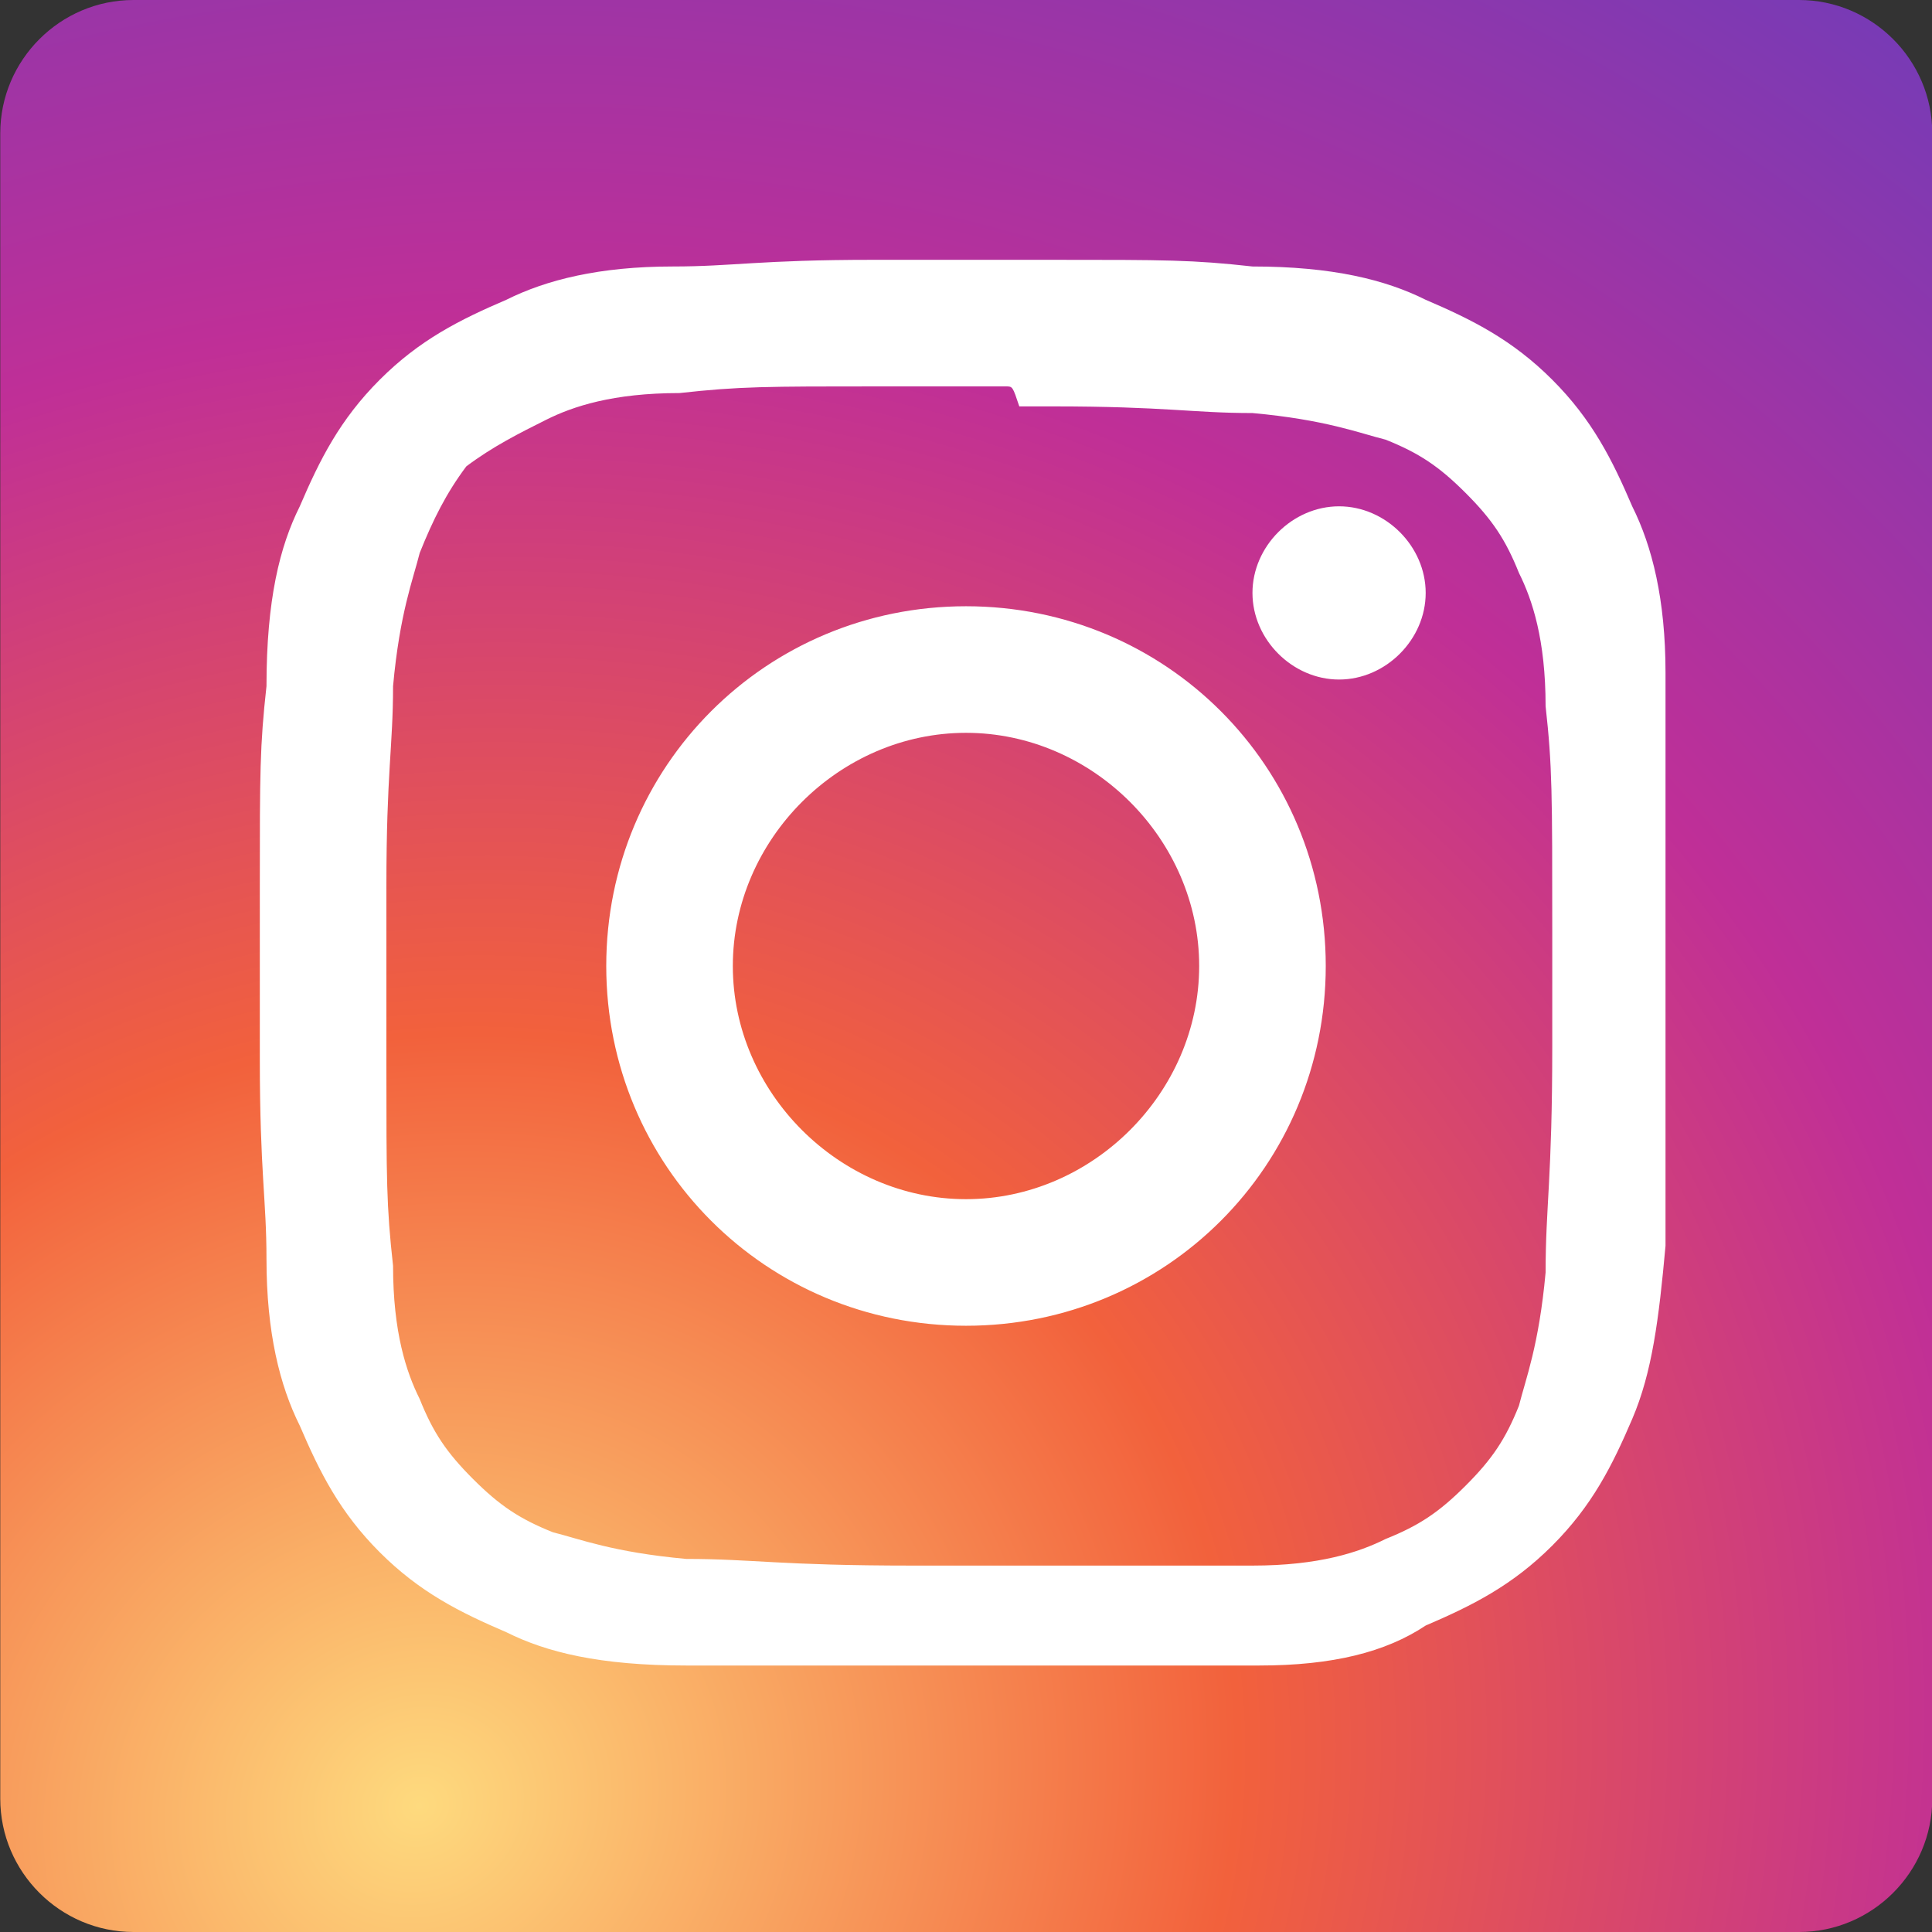<?xml version="1.0" encoding="utf-8"?>
<!-- Generator: Adobe Illustrator 25.1.0, SVG Export Plug-In . SVG Version: 6.00 Build 0)  -->
<svg version="1.1" id="Layer_1" xmlns="http://www.w3.org/2000/svg" xmlns:xlink="http://www.w3.org/1999/xlink" x="0px" y="0px"
	 viewBox="0 0 29 29" style="enable-background:new 0 0 29 29;" xml:space="preserve">
<rect x="0" y="0" width="29" height="29" fill="#333333" stroke="none"/>
<style type="text/css">
	.st0{fill-rule:evenodd;clip-rule:evenodd;fill:url(#Rectangle_1_);}
	.st1{fill:#FFFFFF;}
</style>
<g id="Homepage">
	<g id="Index-v3" transform="translate(-1774, -5495)">
		<g id="Group-23" transform="translate(1, 5435)">
			<g id="Group-41" transform="translate(1645, 60)">
				<g id="Group-37" transform="translate(128.304, 0)">
					
						<radialGradient id="Rectangle_1_" cx="-974.824" cy="532.298" r="1.46" gradientTransform="matrix(-11.319 -26.7 -28.908 12.255 4359.86 -32524.244)" gradientUnits="userSpaceOnUse">
						<stop  offset="0" style="stop-color:#FEDA7E"/>
						<stop  offset="0.267" style="stop-color:#F2613C"/>
						<stop  offset="0.513" style="stop-color:#C02F97"/>
						<stop  offset="0.769" style="stop-color:#743BB7"/>
						<stop  offset="1" style="stop-color:#4768D8"/>
						<stop  offset="1" style="stop-color:#4768D8"/>
					</radialGradient>
					<path id="Rectangle" class="st0" d="M1.7,0h25c1.1,0,2,0.9,2,2v25c0,1.1-0.9,2-2,2h-25c-1.1,0-2-0.9-2-2V2
						C-0.3,0.9,0.6,0,1.7,0z"/>
				</g>
			</g>
		</g>
	</g>
</g>
<g id="Group">
	<g id="Atoms_x2F_Icons_x2F_Social_x2F_linked_x2F_01-Copy-3">
		<path id="Mask" class="st1" d="M15.8,3.9c1.7,0,2.1,0,3,0.1C20,4,20.8,4.2,21.4,4.5c0.7,0.3,1.3,0.6,1.9,1.2
			c0.6,0.6,0.9,1.2,1.2,1.9C24.8,8.2,25,9,25,10.1c0,0.2,0,0.4,0,0.5l0,0.2c0,0.6,0,1.2,0,2.5l0,0.5c0,0.2,0,0.4,0,0.6l0,0.3
			c0,0.1,0,0.2,0,0.3l0,0.5c0,1.3,0,1.9,0,2.5l0,0.2c0,0.2,0,0.3,0,0.5c-0.1,1.1-0.2,1.9-0.5,2.6c-0.3,0.7-0.6,1.3-1.2,1.9
			c-0.6,0.6-1.2,0.9-1.9,1.2C20.8,24.8,20,25,18.9,25c-0.2,0-0.4,0-0.5,0l-0.2,0c-0.6,0-1.2,0-2.5,0l-0.5,0c-0.2,0-0.4,0-0.6,0
			l-0.3,0c-0.1,0-0.2,0-0.3,0l-0.5,0c-1.3,0-1.9,0-2.5,0l-0.2,0c-0.2,0-0.3,0-0.5,0C9,25,8.2,24.8,7.6,24.5
			c-0.7-0.3-1.3-0.6-1.9-1.2c-0.6-0.6-0.9-1.2-1.2-1.9C4.2,20.8,4,20,4,18.9c0-0.9-0.1-1.3-0.1-3v-2.6c0-1.7,0-2.1,0.1-3
			C4,9,4.2,8.2,4.5,7.6c0.3-0.7,0.6-1.3,1.2-1.9c0.6-0.6,1.2-0.9,1.9-1.2C8.2,4.2,9,4,10.1,4c0.9,0,1.3-0.1,3-0.1H15.8z M15.1,5.8
			h-1.1c-0.1,0-0.2,0-0.3,0l-0.5,0c-1.7,0-2.1,0-3,0.1c-1,0-1.6,0.2-2,0.4C7.8,6.5,7.4,6.7,7,7C6.7,7.4,6.5,7.8,6.3,8.3
			c-0.1,0.4-0.3,0.9-0.4,2c0,0.9-0.1,1.3-0.1,3l0,0.5c0,0.1,0,0.2,0,0.3v1.1c0,0.1,0,0.2,0,0.3l0,0.5c0,1.7,0,2.1,0.1,3
			c0,1,0.2,1.6,0.4,2c0.2,0.5,0.4,0.8,0.8,1.2c0.4,0.4,0.7,0.6,1.2,0.8c0.4,0.1,0.9,0.3,2,0.4c1,0,1.4,0.1,3.4,0.1h1.7
			c1.6,0,2.2,0,2.8,0l0.2,0c0.1,0,0.3,0,0.4,0c1,0,1.6-0.2,2-0.4c0.5-0.2,0.8-0.4,1.2-0.8c0.4-0.4,0.6-0.7,0.8-1.2
			c0.1-0.4,0.3-0.9,0.4-2c0-1,0.1-1.4,0.1-3.4v-1.7c0-2.1,0-2.5-0.1-3.4c0-1-0.2-1.6-0.4-2c-0.2-0.5-0.4-0.8-0.8-1.2
			c-0.4-0.4-0.7-0.6-1.2-0.8c-0.4-0.1-0.9-0.3-2-0.4c-0.9,0-1.3-0.1-3-0.1l-0.5,0C15.2,5.8,15.2,5.8,15.1,5.8z M14.5,9.1
			c3,0,5.4,2.4,5.4,5.4c0,3-2.4,5.4-5.4,5.4s-5.4-2.4-5.4-5.4C9.1,11.5,11.5,9.1,14.5,9.1z M14.5,11c-1.9,0-3.5,1.6-3.5,3.5
			s1.6,3.5,3.5,3.5s3.5-1.6,3.5-3.5S16.4,11,14.5,11z M20.1,7.6c0.7,0,1.3,0.6,1.3,1.3s-0.6,1.3-1.3,1.3c-0.7,0-1.3-0.6-1.3-1.3
			S19.4,7.6,20.1,7.6z"/>
	</g>
</g>
</svg>
